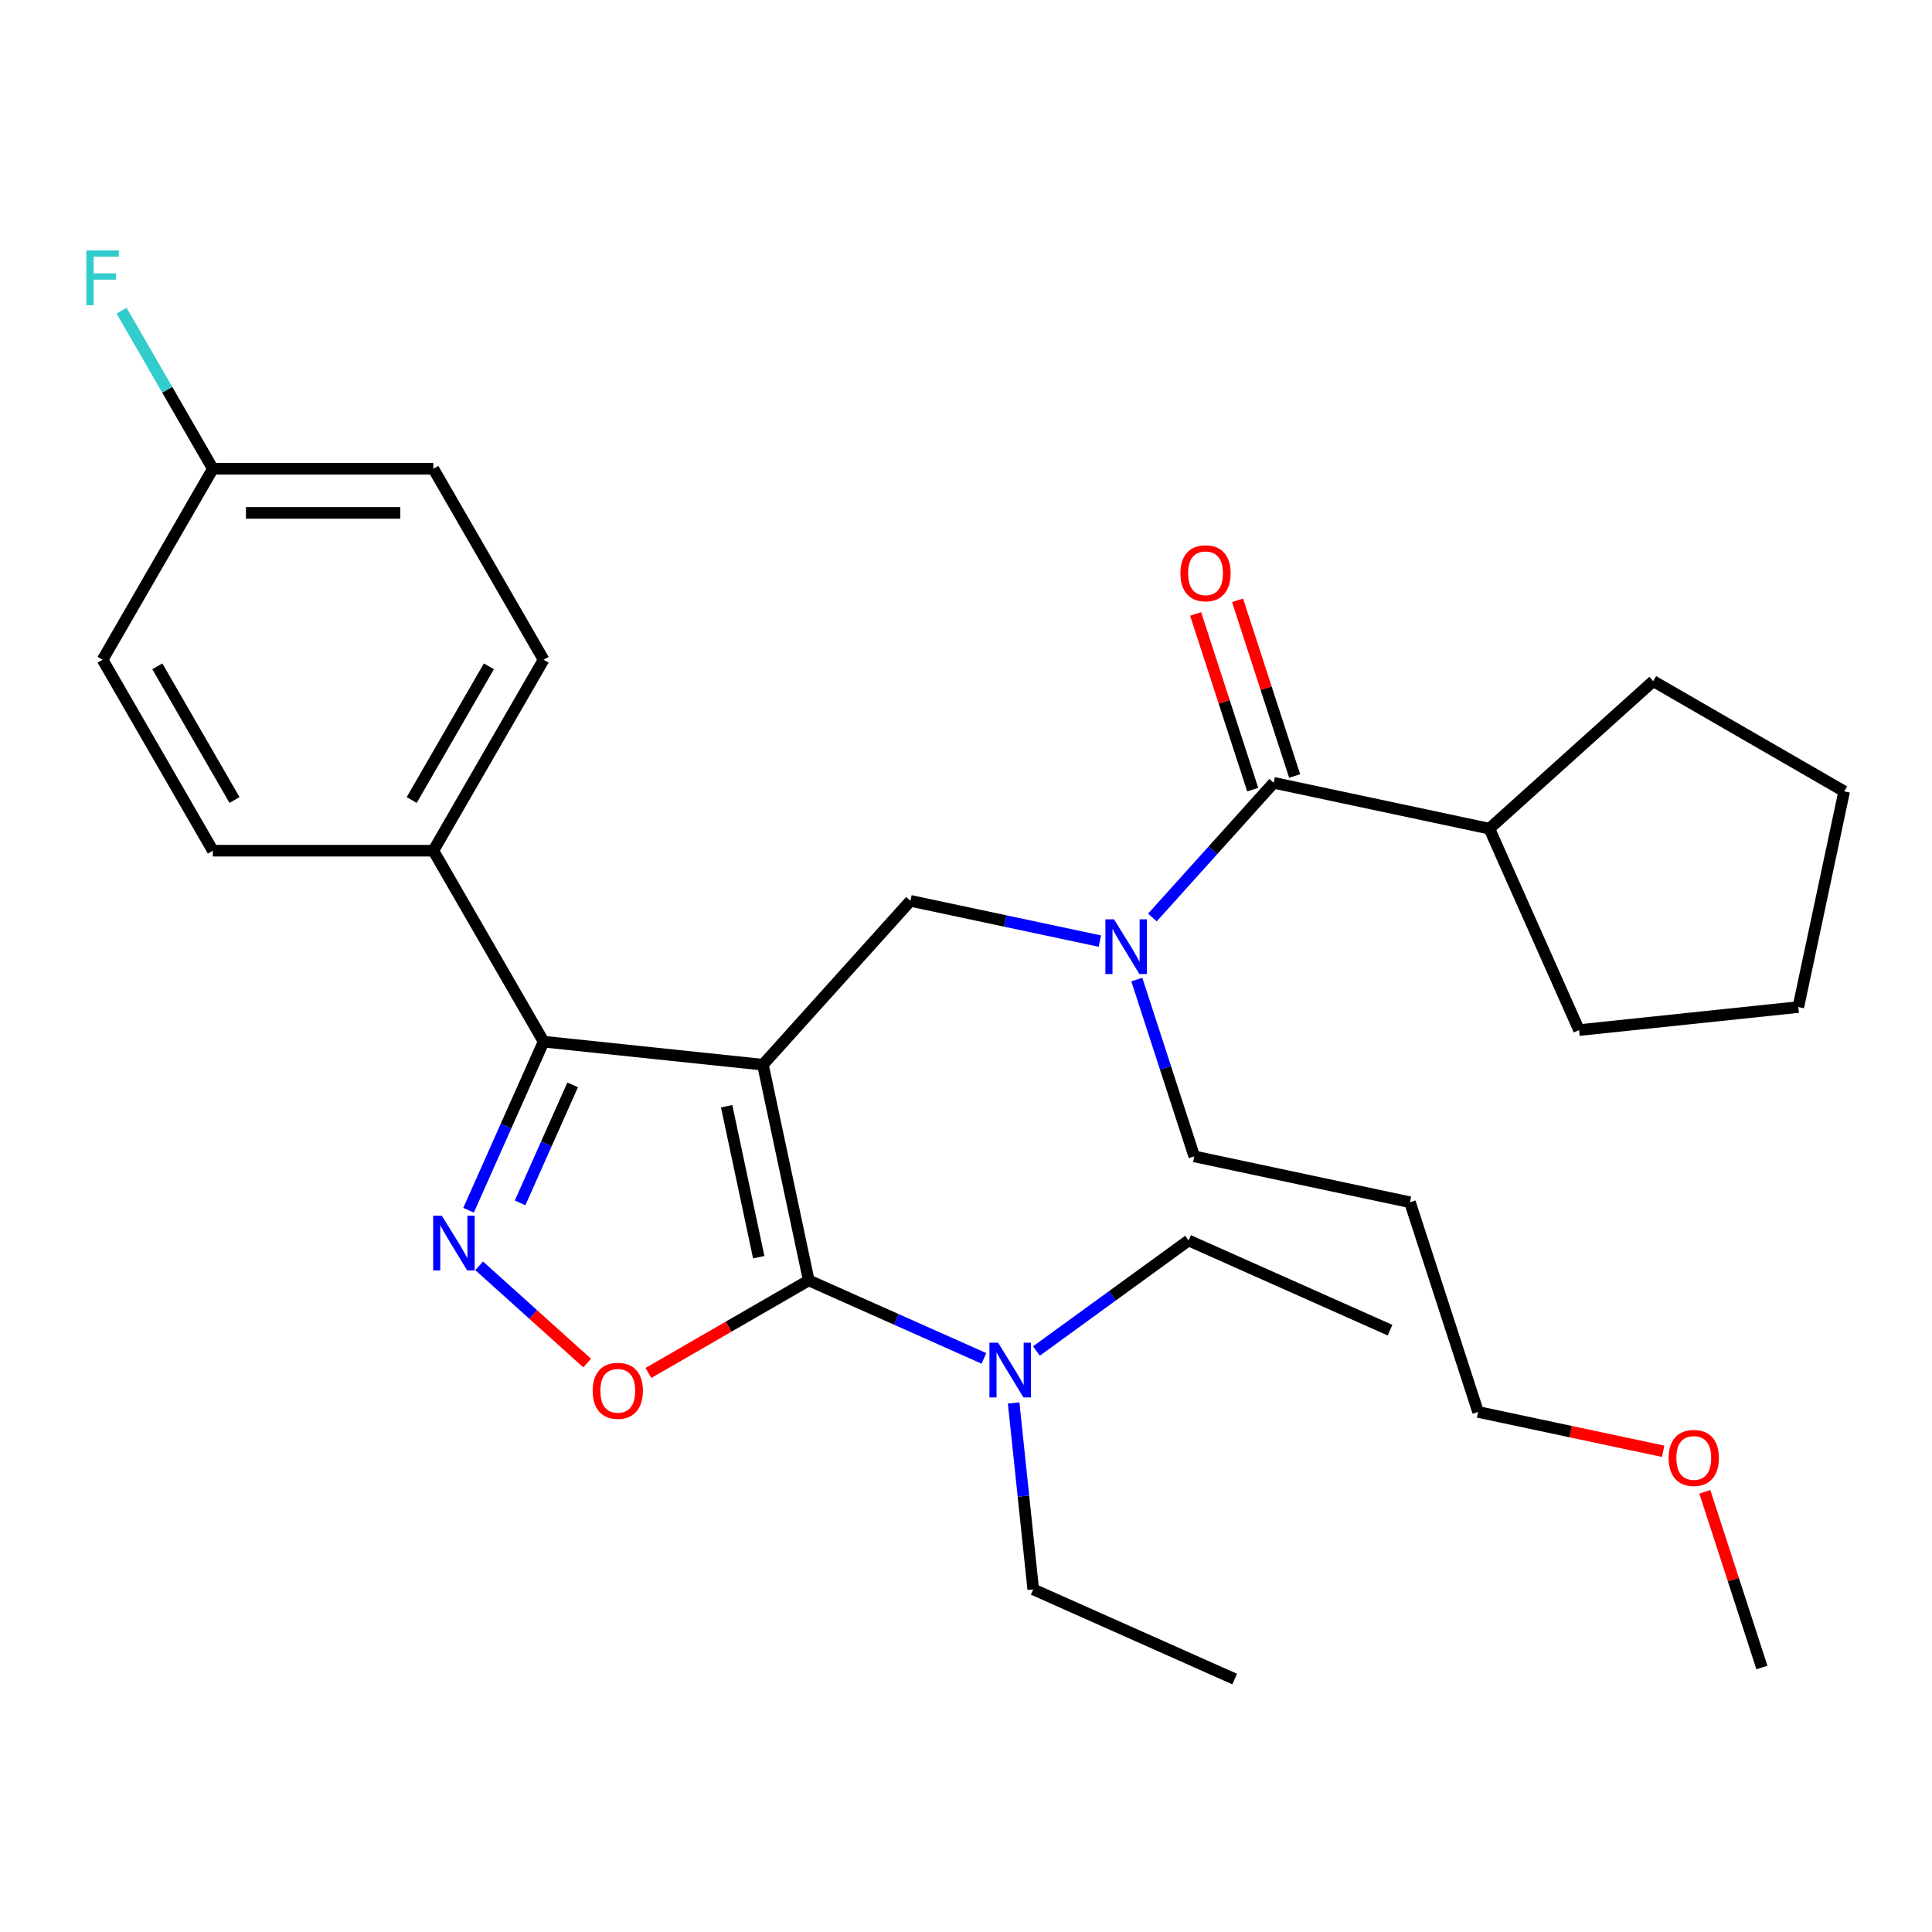<?xml version='1.0' encoding='iso-8859-1'?>
<svg version='1.1' baseProfile='full'
              xmlns='http://www.w3.org/2000/svg'
                      xmlns:rdkit='http://www.rdkit.org/xml'
                      xmlns:xlink='http://www.w3.org/1999/xlink'
                  xml:space='preserve'
width='1000px' height='1000px' viewBox='0 0 1000 1000'>
<!-- END OF HEADER -->
<rect style='opacity:1.0;fill:#FFFFFF;stroke:none' width='1000' height='1000' x='0' y='0'> </rect>
<path class='bond-0' d='M 770.889,428.915 L 817.31,533.179' style='fill:none;fill-rule:evenodd;stroke:#000000;stroke-width:6px;stroke-linecap:butt;stroke-linejoin:miter;stroke-opacity:1' />
<path class='bond-1' d='M 770.889,428.915 L 855.705,352.547' style='fill:none;fill-rule:evenodd;stroke:#000000;stroke-width:6px;stroke-linecap:butt;stroke-linejoin:miter;stroke-opacity:1' />
<path class='bond-2' d='M 770.889,428.915 L 659.252,405.186' style='fill:none;fill-rule:evenodd;stroke:#000000;stroke-width:6px;stroke-linecap:butt;stroke-linejoin:miter;stroke-opacity:1' />
<path class='bond-3' d='M 569.29,487.113 L 520.268,476.693' style='fill:none;fill-rule:evenodd;stroke:#0000FF;stroke-width:6px;stroke-linecap:butt;stroke-linejoin:miter;stroke-opacity:1' />
<path class='bond-3' d='M 520.268,476.693 L 471.246,466.273' style='fill:none;fill-rule:evenodd;stroke:#000000;stroke-width:6px;stroke-linecap:butt;stroke-linejoin:miter;stroke-opacity:1' />
<path class='bond-4' d='M 596.476,474.905 L 627.864,440.046' style='fill:none;fill-rule:evenodd;stroke:#0000FF;stroke-width:6px;stroke-linecap:butt;stroke-linejoin:miter;stroke-opacity:1' />
<path class='bond-4' d='M 627.864,440.046 L 659.252,405.186' style='fill:none;fill-rule:evenodd;stroke:#000000;stroke-width:6px;stroke-linecap:butt;stroke-linejoin:miter;stroke-opacity:1' />
<path class='bond-5' d='M 588.411,507.015 L 603.281,552.781' style='fill:none;fill-rule:evenodd;stroke:#0000FF;stroke-width:6px;stroke-linecap:butt;stroke-linejoin:miter;stroke-opacity:1' />
<path class='bond-5' d='M 603.281,552.781 L 618.151,598.547' style='fill:none;fill-rule:evenodd;stroke:#000000;stroke-width:6px;stroke-linecap:butt;stroke-linejoin:miter;stroke-opacity:1' />
<path class='bond-6' d='M 670.106,401.659 L 655.333,356.193' style='fill:none;fill-rule:evenodd;stroke:#000000;stroke-width:6px;stroke-linecap:butt;stroke-linejoin:miter;stroke-opacity:1' />
<path class='bond-6' d='M 655.333,356.193 L 640.561,310.727' style='fill:none;fill-rule:evenodd;stroke:#FF0000;stroke-width:6px;stroke-linecap:butt;stroke-linejoin:miter;stroke-opacity:1' />
<path class='bond-6' d='M 648.397,408.713 L 633.624,363.247' style='fill:none;fill-rule:evenodd;stroke:#000000;stroke-width:6px;stroke-linecap:butt;stroke-linejoin:miter;stroke-opacity:1' />
<path class='bond-6' d='M 633.624,363.247 L 618.852,317.781' style='fill:none;fill-rule:evenodd;stroke:#FF0000;stroke-width:6px;stroke-linecap:butt;stroke-linejoin:miter;stroke-opacity:1' />
<path class='bond-7' d='M 817.31,533.179 L 930.816,521.25' style='fill:none;fill-rule:evenodd;stroke:#000000;stroke-width:6px;stroke-linecap:butt;stroke-linejoin:miter;stroke-opacity:1' />
<path class='bond-8' d='M 855.705,352.547 L 954.545,409.612' style='fill:none;fill-rule:evenodd;stroke:#000000;stroke-width:6px;stroke-linecap:butt;stroke-linejoin:miter;stroke-opacity:1' />
<path class='bond-9' d='M 394.877,551.089 L 418.606,662.726' style='fill:none;fill-rule:evenodd;stroke:#000000;stroke-width:6px;stroke-linecap:butt;stroke-linejoin:miter;stroke-opacity:1' />
<path class='bond-9' d='M 376.109,572.58 L 392.719,650.726' style='fill:none;fill-rule:evenodd;stroke:#000000;stroke-width:6px;stroke-linecap:butt;stroke-linejoin:miter;stroke-opacity:1' />
<path class='bond-10' d='M 394.877,551.089 L 281.371,539.159' style='fill:none;fill-rule:evenodd;stroke:#000000;stroke-width:6px;stroke-linecap:butt;stroke-linejoin:miter;stroke-opacity:1' />
<path class='bond-11' d='M 394.877,551.089 L 471.246,466.273' style='fill:none;fill-rule:evenodd;stroke:#000000;stroke-width:6px;stroke-linecap:butt;stroke-linejoin:miter;stroke-opacity:1' />
<path class='bond-12' d='M 418.606,662.726 L 377.113,686.683' style='fill:none;fill-rule:evenodd;stroke:#000000;stroke-width:6px;stroke-linecap:butt;stroke-linejoin:miter;stroke-opacity:1' />
<path class='bond-12' d='M 377.113,686.683 L 335.619,710.639' style='fill:none;fill-rule:evenodd;stroke:#FF0000;stroke-width:6px;stroke-linecap:butt;stroke-linejoin:miter;stroke-opacity:1' />
<path class='bond-13' d='M 418.606,662.726 L 463.942,682.911' style='fill:none;fill-rule:evenodd;stroke:#000000;stroke-width:6px;stroke-linecap:butt;stroke-linejoin:miter;stroke-opacity:1' />
<path class='bond-13' d='M 463.942,682.911 L 509.277,703.095' style='fill:none;fill-rule:evenodd;stroke:#0000FF;stroke-width:6px;stroke-linecap:butt;stroke-linejoin:miter;stroke-opacity:1' />
<path class='bond-14' d='M 303.912,705.517 L 275.961,680.35' style='fill:none;fill-rule:evenodd;stroke:#FF0000;stroke-width:6px;stroke-linecap:butt;stroke-linejoin:miter;stroke-opacity:1' />
<path class='bond-14' d='M 275.961,680.35 L 248.01,655.182' style='fill:none;fill-rule:evenodd;stroke:#0000FF;stroke-width:6px;stroke-linecap:butt;stroke-linejoin:miter;stroke-opacity:1' />
<path class='bond-15' d='M 242.524,626.41 L 261.948,582.784' style='fill:none;fill-rule:evenodd;stroke:#0000FF;stroke-width:6px;stroke-linecap:butt;stroke-linejoin:miter;stroke-opacity:1' />
<path class='bond-15' d='M 261.948,582.784 L 281.371,539.159' style='fill:none;fill-rule:evenodd;stroke:#000000;stroke-width:6px;stroke-linecap:butt;stroke-linejoin:miter;stroke-opacity:1' />
<path class='bond-15' d='M 269.204,622.607 L 282.801,592.069' style='fill:none;fill-rule:evenodd;stroke:#0000FF;stroke-width:6px;stroke-linecap:butt;stroke-linejoin:miter;stroke-opacity:1' />
<path class='bond-15' d='M 282.801,592.069 L 296.397,561.531' style='fill:none;fill-rule:evenodd;stroke:#000000;stroke-width:6px;stroke-linecap:butt;stroke-linejoin:miter;stroke-opacity:1' />
<path class='bond-16' d='M 281.371,539.159 L 224.305,440.319' style='fill:none;fill-rule:evenodd;stroke:#000000;stroke-width:6px;stroke-linecap:butt;stroke-linejoin:miter;stroke-opacity:1' />
<path class='bond-17' d='M 729.789,622.277 L 618.151,598.547' style='fill:none;fill-rule:evenodd;stroke:#000000;stroke-width:6px;stroke-linecap:butt;stroke-linejoin:miter;stroke-opacity:1' />
<path class='bond-18' d='M 729.789,622.277 L 765.057,730.822' style='fill:none;fill-rule:evenodd;stroke:#000000;stroke-width:6px;stroke-linecap:butt;stroke-linejoin:miter;stroke-opacity:1' />
<path class='bond-19' d='M 860.841,751.181 L 812.949,741.002' style='fill:none;fill-rule:evenodd;stroke:#FF0000;stroke-width:6px;stroke-linecap:butt;stroke-linejoin:miter;stroke-opacity:1' />
<path class='bond-19' d='M 812.949,741.002 L 765.057,730.822' style='fill:none;fill-rule:evenodd;stroke:#000000;stroke-width:6px;stroke-linecap:butt;stroke-linejoin:miter;stroke-opacity:1' />
<path class='bond-20' d='M 882.417,772.164 L 897.19,817.63' style='fill:none;fill-rule:evenodd;stroke:#FF0000;stroke-width:6px;stroke-linecap:butt;stroke-linejoin:miter;stroke-opacity:1' />
<path class='bond-20' d='M 897.19,817.63 L 911.963,863.096' style='fill:none;fill-rule:evenodd;stroke:#000000;stroke-width:6px;stroke-linecap:butt;stroke-linejoin:miter;stroke-opacity:1' />
<path class='bond-21' d='M 534.8,822.654 L 529.729,774.407' style='fill:none;fill-rule:evenodd;stroke:#000000;stroke-width:6px;stroke-linecap:butt;stroke-linejoin:miter;stroke-opacity:1' />
<path class='bond-21' d='M 529.729,774.407 L 524.659,726.161' style='fill:none;fill-rule:evenodd;stroke:#0000FF;stroke-width:6px;stroke-linecap:butt;stroke-linejoin:miter;stroke-opacity:1' />
<path class='bond-22' d='M 534.8,822.654 L 639.064,869.075' style='fill:none;fill-rule:evenodd;stroke:#000000;stroke-width:6px;stroke-linecap:butt;stroke-linejoin:miter;stroke-opacity:1' />
<path class='bond-23' d='M 536.464,699.271 L 575.834,670.667' style='fill:none;fill-rule:evenodd;stroke:#0000FF;stroke-width:6px;stroke-linecap:butt;stroke-linejoin:miter;stroke-opacity:1' />
<path class='bond-23' d='M 575.834,670.667 L 615.204,642.063' style='fill:none;fill-rule:evenodd;stroke:#000000;stroke-width:6px;stroke-linecap:butt;stroke-linejoin:miter;stroke-opacity:1' />
<path class='bond-24' d='M 615.204,642.063 L 719.469,688.484' style='fill:none;fill-rule:evenodd;stroke:#000000;stroke-width:6px;stroke-linecap:butt;stroke-linejoin:miter;stroke-opacity:1' />
<path class='bond-25' d='M 224.305,440.319 L 281.371,341.478' style='fill:none;fill-rule:evenodd;stroke:#000000;stroke-width:6px;stroke-linecap:butt;stroke-linejoin:miter;stroke-opacity:1' />
<path class='bond-25' d='M 213.097,414.079 L 253.043,344.891' style='fill:none;fill-rule:evenodd;stroke:#000000;stroke-width:6px;stroke-linecap:butt;stroke-linejoin:miter;stroke-opacity:1' />
<path class='bond-26' d='M 224.305,440.319 L 110.174,440.319' style='fill:none;fill-rule:evenodd;stroke:#000000;stroke-width:6px;stroke-linecap:butt;stroke-linejoin:miter;stroke-opacity:1' />
<path class='bond-27' d='M 281.371,341.478 L 224.305,242.637' style='fill:none;fill-rule:evenodd;stroke:#000000;stroke-width:6px;stroke-linecap:butt;stroke-linejoin:miter;stroke-opacity:1' />
<path class='bond-28' d='M 224.305,242.637 L 110.174,242.637' style='fill:none;fill-rule:evenodd;stroke:#000000;stroke-width:6px;stroke-linecap:butt;stroke-linejoin:miter;stroke-opacity:1' />
<path class='bond-28' d='M 207.186,265.464 L 127.294,265.464' style='fill:none;fill-rule:evenodd;stroke:#000000;stroke-width:6px;stroke-linecap:butt;stroke-linejoin:miter;stroke-opacity:1' />
<path class='bond-29' d='M 110.174,242.637 L 53.109,341.478' style='fill:none;fill-rule:evenodd;stroke:#000000;stroke-width:6px;stroke-linecap:butt;stroke-linejoin:miter;stroke-opacity:1' />
<path class='bond-30' d='M 110.174,242.637 L 86.553,201.724' style='fill:none;fill-rule:evenodd;stroke:#000000;stroke-width:6px;stroke-linecap:butt;stroke-linejoin:miter;stroke-opacity:1' />
<path class='bond-30' d='M 86.553,201.724 L 62.931,160.81' style='fill:none;fill-rule:evenodd;stroke:#33CCCC;stroke-width:6px;stroke-linecap:butt;stroke-linejoin:miter;stroke-opacity:1' />
<path class='bond-31' d='M 53.109,341.478 L 110.174,440.319' style='fill:none;fill-rule:evenodd;stroke:#000000;stroke-width:6px;stroke-linecap:butt;stroke-linejoin:miter;stroke-opacity:1' />
<path class='bond-31' d='M 81.436,344.891 L 121.382,414.079' style='fill:none;fill-rule:evenodd;stroke:#000000;stroke-width:6px;stroke-linecap:butt;stroke-linejoin:miter;stroke-opacity:1' />
<path class='bond-32' d='M 954.545,409.612 L 930.816,521.25' style='fill:none;fill-rule:evenodd;stroke:#000000;stroke-width:6px;stroke-linecap:butt;stroke-linejoin:miter;stroke-opacity:1' />
<path  class='atom-1' d='M 576.623 475.842
L 585.903 490.842
Q 586.823 492.322, 588.303 495.002
Q 589.783 497.682, 589.863 497.842
L 589.863 475.842
L 593.623 475.842
L 593.623 504.162
L 589.743 504.162
L 579.783 487.762
Q 578.623 485.842, 577.383 483.642
Q 576.183 481.442, 575.823 480.762
L 575.823 504.162
L 572.143 504.162
L 572.143 475.842
L 576.623 475.842
' fill='#0000FF'/>
<path  class='atom-3' d='M 610.983 296.721
Q 610.983 289.921, 614.343 286.121
Q 617.703 282.321, 623.983 282.321
Q 630.263 282.321, 633.623 286.121
Q 636.983 289.921, 636.983 296.721
Q 636.983 303.601, 633.583 307.521
Q 630.183 311.401, 623.983 311.401
Q 617.743 311.401, 614.343 307.521
Q 610.983 303.641, 610.983 296.721
M 623.983 308.201
Q 628.303 308.201, 630.623 305.321
Q 632.983 302.401, 632.983 296.721
Q 632.983 291.161, 630.623 288.361
Q 628.303 285.521, 623.983 285.521
Q 619.663 285.521, 617.303 288.321
Q 614.983 291.121, 614.983 296.721
Q 614.983 302.441, 617.303 305.321
Q 619.663 308.201, 623.983 308.201
' fill='#FF0000'/>
<path  class='atom-8' d='M 306.766 719.872
Q 306.766 713.072, 310.126 709.272
Q 313.486 705.472, 319.766 705.472
Q 326.046 705.472, 329.406 709.272
Q 332.766 713.072, 332.766 719.872
Q 332.766 726.752, 329.366 730.672
Q 325.966 734.552, 319.766 734.552
Q 313.526 734.552, 310.126 730.672
Q 306.766 726.792, 306.766 719.872
M 319.766 731.352
Q 324.086 731.352, 326.406 728.472
Q 328.766 725.552, 328.766 719.872
Q 328.766 714.312, 326.406 711.512
Q 324.086 708.672, 319.766 708.672
Q 315.446 708.672, 313.086 711.472
Q 310.766 714.272, 310.766 719.872
Q 310.766 725.592, 313.086 728.472
Q 315.446 731.352, 319.766 731.352
' fill='#FF0000'/>
<path  class='atom-9' d='M 228.69 629.263
L 237.97 644.263
Q 238.89 645.743, 240.37 648.423
Q 241.85 651.103, 241.93 651.263
L 241.93 629.263
L 245.69 629.263
L 245.69 657.583
L 241.81 657.583
L 231.85 641.183
Q 230.69 639.263, 229.45 637.063
Q 228.25 634.863, 227.89 634.183
L 227.89 657.583
L 224.21 657.583
L 224.21 629.263
L 228.69 629.263
' fill='#0000FF'/>
<path  class='atom-13' d='M 863.694 754.631
Q 863.694 747.831, 867.054 744.031
Q 870.414 740.231, 876.694 740.231
Q 882.974 740.231, 886.334 744.031
Q 889.694 747.831, 889.694 754.631
Q 889.694 761.511, 886.294 765.431
Q 882.894 769.311, 876.694 769.311
Q 870.454 769.311, 867.054 765.431
Q 863.694 761.551, 863.694 754.631
M 876.694 766.111
Q 881.014 766.111, 883.334 763.231
Q 885.694 760.311, 885.694 754.631
Q 885.694 749.071, 883.334 746.271
Q 881.014 743.431, 876.694 743.431
Q 872.374 743.431, 870.014 746.231
Q 867.694 749.031, 867.694 754.631
Q 867.694 760.351, 870.014 763.231
Q 872.374 766.111, 876.694 766.111
' fill='#FF0000'/>
<path  class='atom-16' d='M 516.61 694.988
L 525.89 709.988
Q 526.81 711.468, 528.29 714.148
Q 529.77 716.828, 529.85 716.988
L 529.85 694.988
L 533.61 694.988
L 533.61 723.308
L 529.73 723.308
L 519.77 706.908
Q 518.61 704.988, 517.37 702.788
Q 516.17 700.588, 515.81 699.908
L 515.81 723.308
L 512.13 723.308
L 512.13 694.988
L 516.61 694.988
' fill='#0000FF'/>
<path  class='atom-24' d='M 44.689 129.637
L 61.529 129.637
L 61.529 132.877
L 48.489 132.877
L 48.489 141.477
L 60.089 141.477
L 60.089 144.757
L 48.489 144.757
L 48.489 157.957
L 44.689 157.957
L 44.689 129.637
' fill='#33CCCC'/>
</svg>
